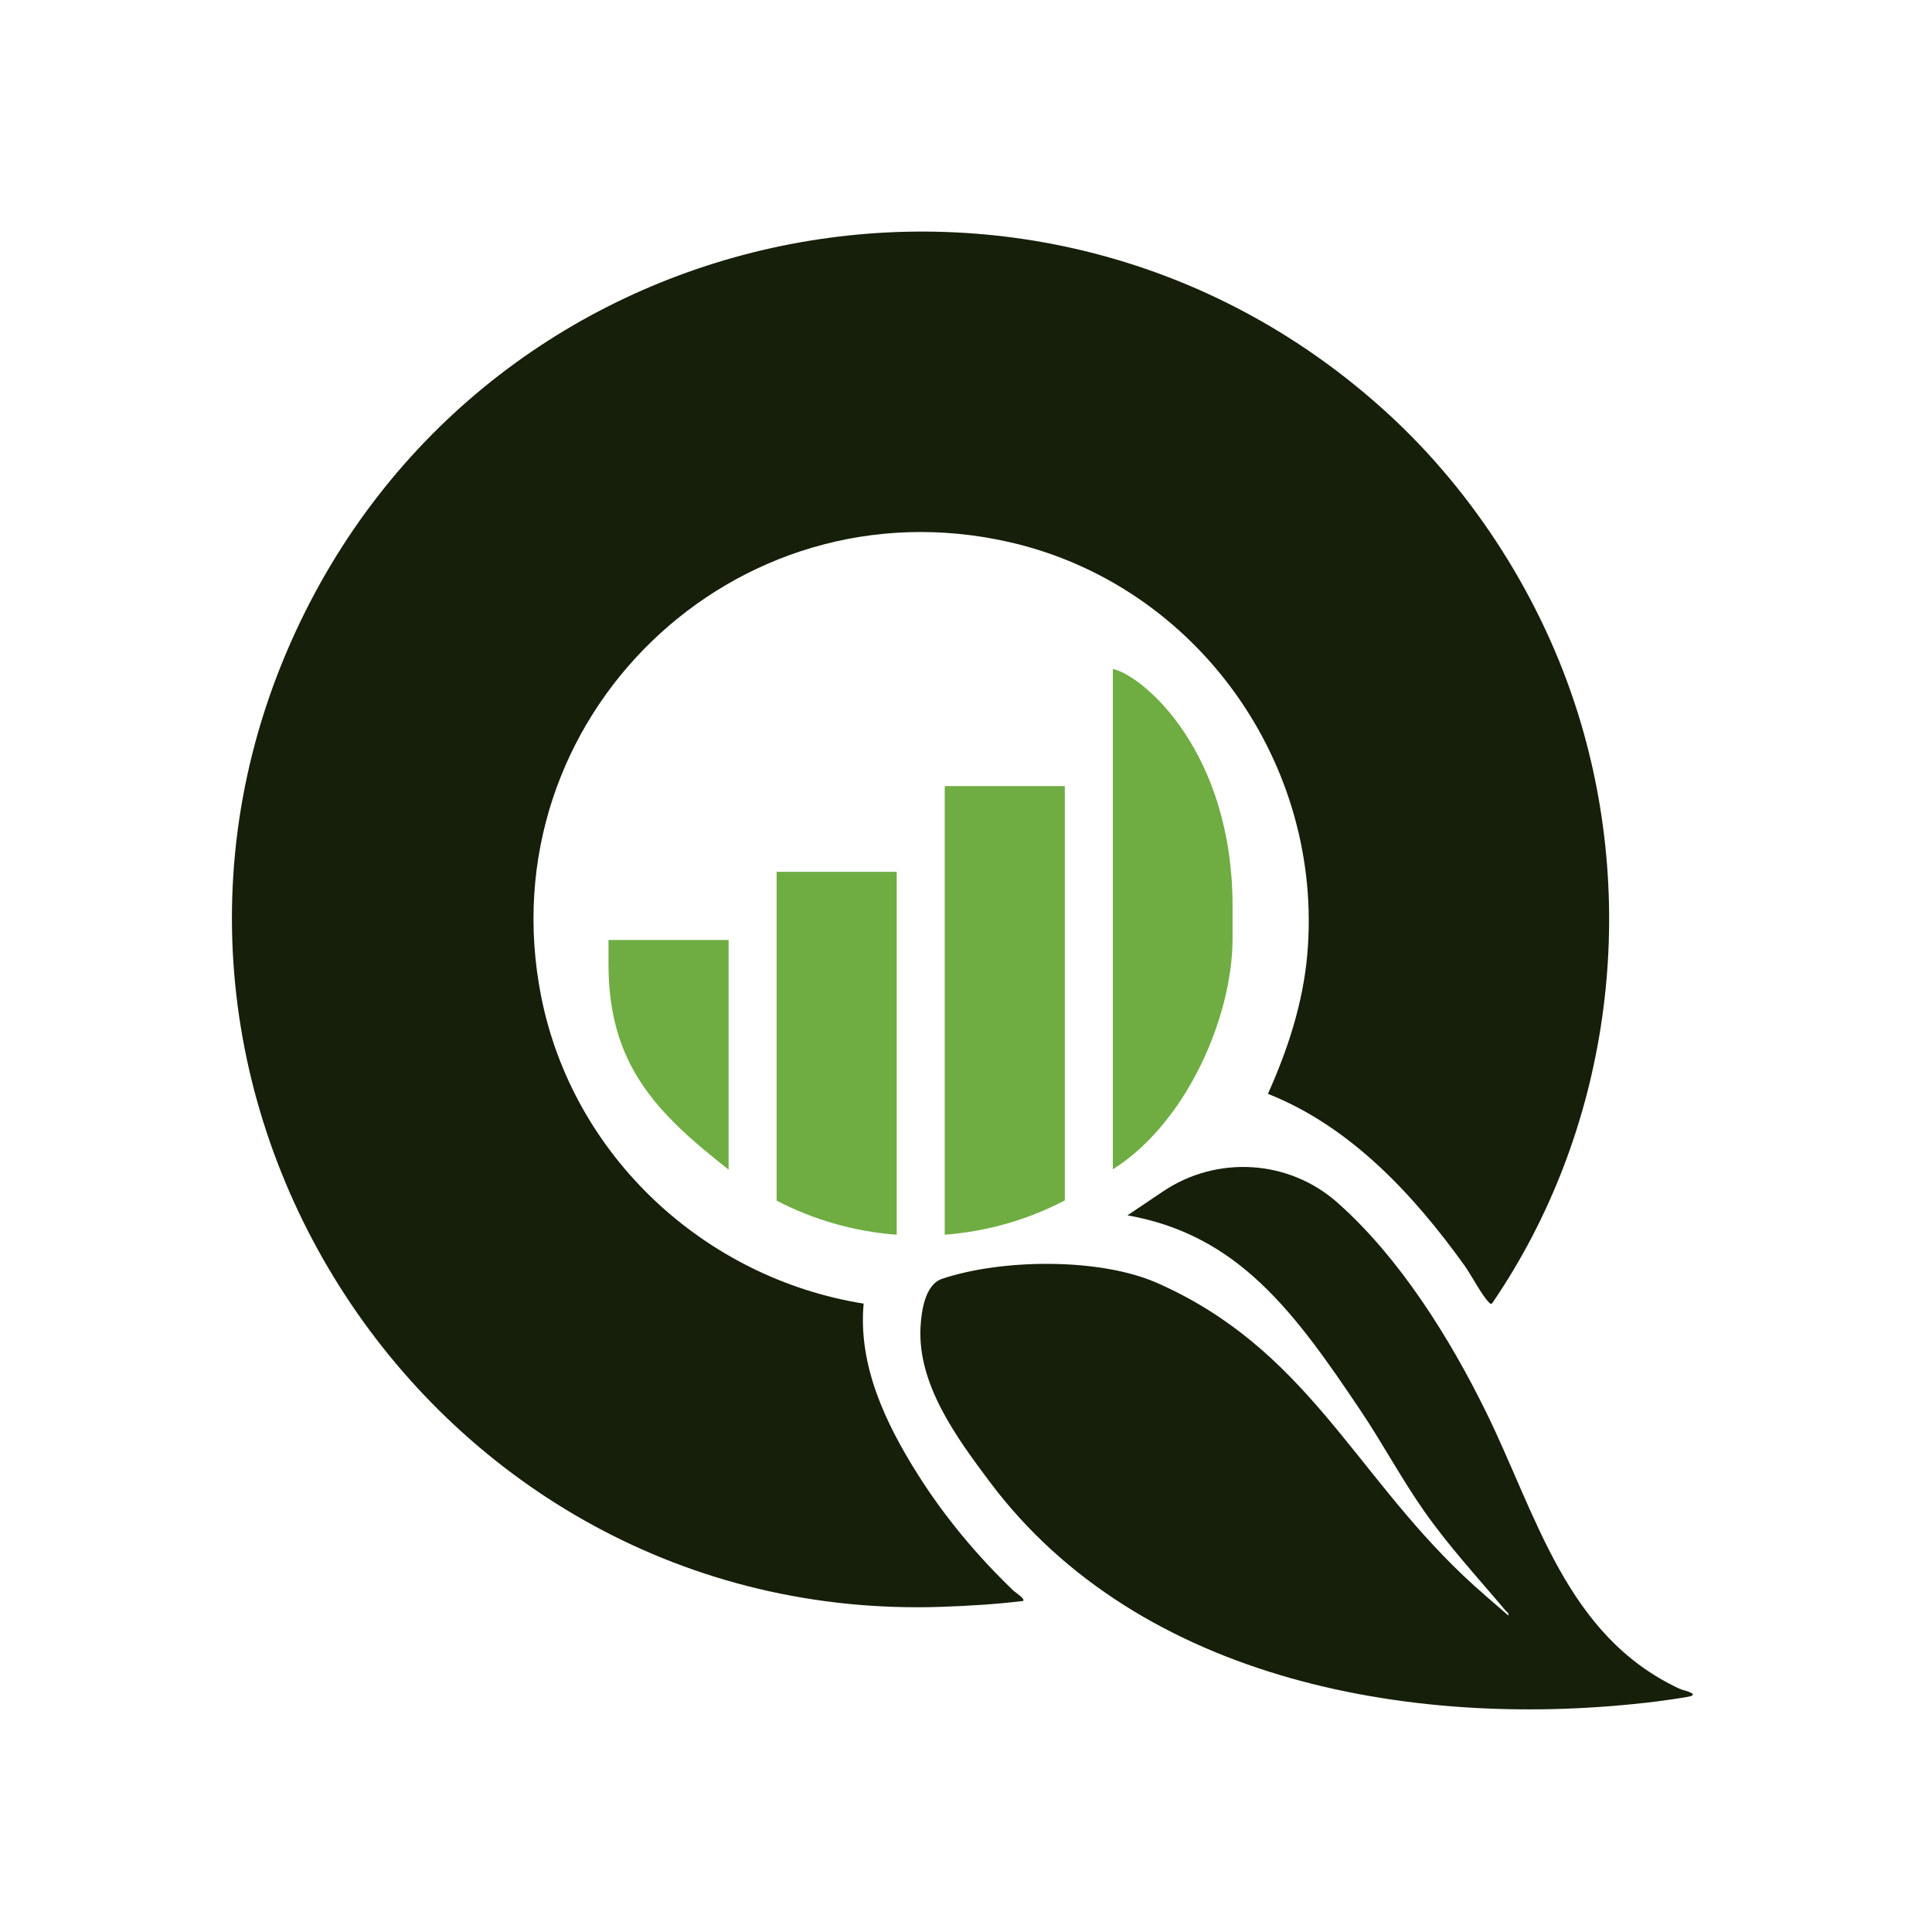 <?xml version="1.0" encoding="UTF-8"?>
<!-- Generated by Pixelmator Pro 3.6.17 -->
<svg width="400" height="400" viewBox="0 0 400 400" xmlns="http://www.w3.org/2000/svg">
    <path id="Path-copy-6" fill="#161f09" stroke="none" d="M 287.429 85.705 C 305.422 102.211 319.375 124.275 326.686 147.664 C 339.493 188.612 333.127 234.394 308.98 269.773 C 308.597 270.16 308.489 269.84 308.235 269.598 C 306.901 268.352 304.506 263.811 303.185 261.978 C 292.674 247.343 279.605 233.236 262.511 226.466 C 266.615 217.35 269.769 207.689 270.656 197.653 C 274.139 158.133 247.796 121.154 209.114 112.268 C 152.013 99.157 100.665 148.847 112.047 206.319 C 118.575 239.285 145.793 264.611 178.809 269.902 C 177.63 282.709 183.355 294.674 189.975 305.189 C 195.557 314.055 202.306 322.12 209.855 329.361 C 210.139 329.632 212.33 331.032 211.822 331.461 C 206.243 332.14 200.707 332.473 195.082 332.673 C 88.867 336.431 15.88 224.812 62.224 128.612 C 103.736 42.435 216.692 20.805 287.429 85.705"/>
    <path id="Path-copy-5" fill="#161f09" stroke="none" d="M 240.782 246.676 C 251.977 239.144 266.879 240.064 276.957 249.038 C 277.028 249.101 277.099 249.167 277.169 249.23 C 289.851 260.545 300.154 277.043 307.624 292.237 C 318.218 313.784 324.23 338.656 347.69 349.621 C 348.385 349.946 349.323 350.071 349.923 350.4 C 350.193 350.546 350.743 350.638 350.31 351.071 C 350.043 351.338 343.873 352.158 342.911 352.279 C 293.809 358.333 236.137 348.471 204.937 306.827 C 198.034 297.611 189.956 286.629 190.585 274.772 C 190.764 271.439 191.509 265.953 195.059 264.761 C 207.37 260.632 227.647 260.362 239.583 265.628 C 270.237 279.159 280.111 304.51 302.937 326.187 C 305.949 329.049 309.165 331.744 312.29 334.481 C 312.423 333.915 311.977 333.765 311.69 333.423 C 305.945 326.62 299.983 320.171 294.85 312.855 C 290.155 306.164 286.31 298.928 281.765 292.149 C 267.971 271.581 256.364 255.671 233.429 251.625 Z"/>
    <path id="Path-copy-4" fill="#6fad43" stroke="none" d="M 125.982 194.61 L 125.982 199.621 C 125.982 220.298 135.731 230.326 150.846 242.149 L 150.846 194.61 Z"/>
    <path id="Path-copy-3" fill="#6fad43" stroke="none" d="M 160.789 180.499 L 160.789 248.573 C 168.33 252.502 176.733 254.964 185.653 255.643 L 185.653 180.499 Z"/>
    <path id="Path-copy-2" fill="#6fad43" stroke="none" d="M 195.596 162.75 L 195.596 255.639 C 204.516 254.951 212.923 252.476 220.46 248.535 L 220.46 162.75 Z"/>
    <path id="Path-copy" fill="#6fad43" stroke="none" d="M 255.188 194.279 L 255.188 187.613 C 255.188 155.684 236.812 139.948 230.404 138.494 L 230.404 242.094 C 245.473 232.632 255.188 210.789 255.188 194.279"/>
</svg>
